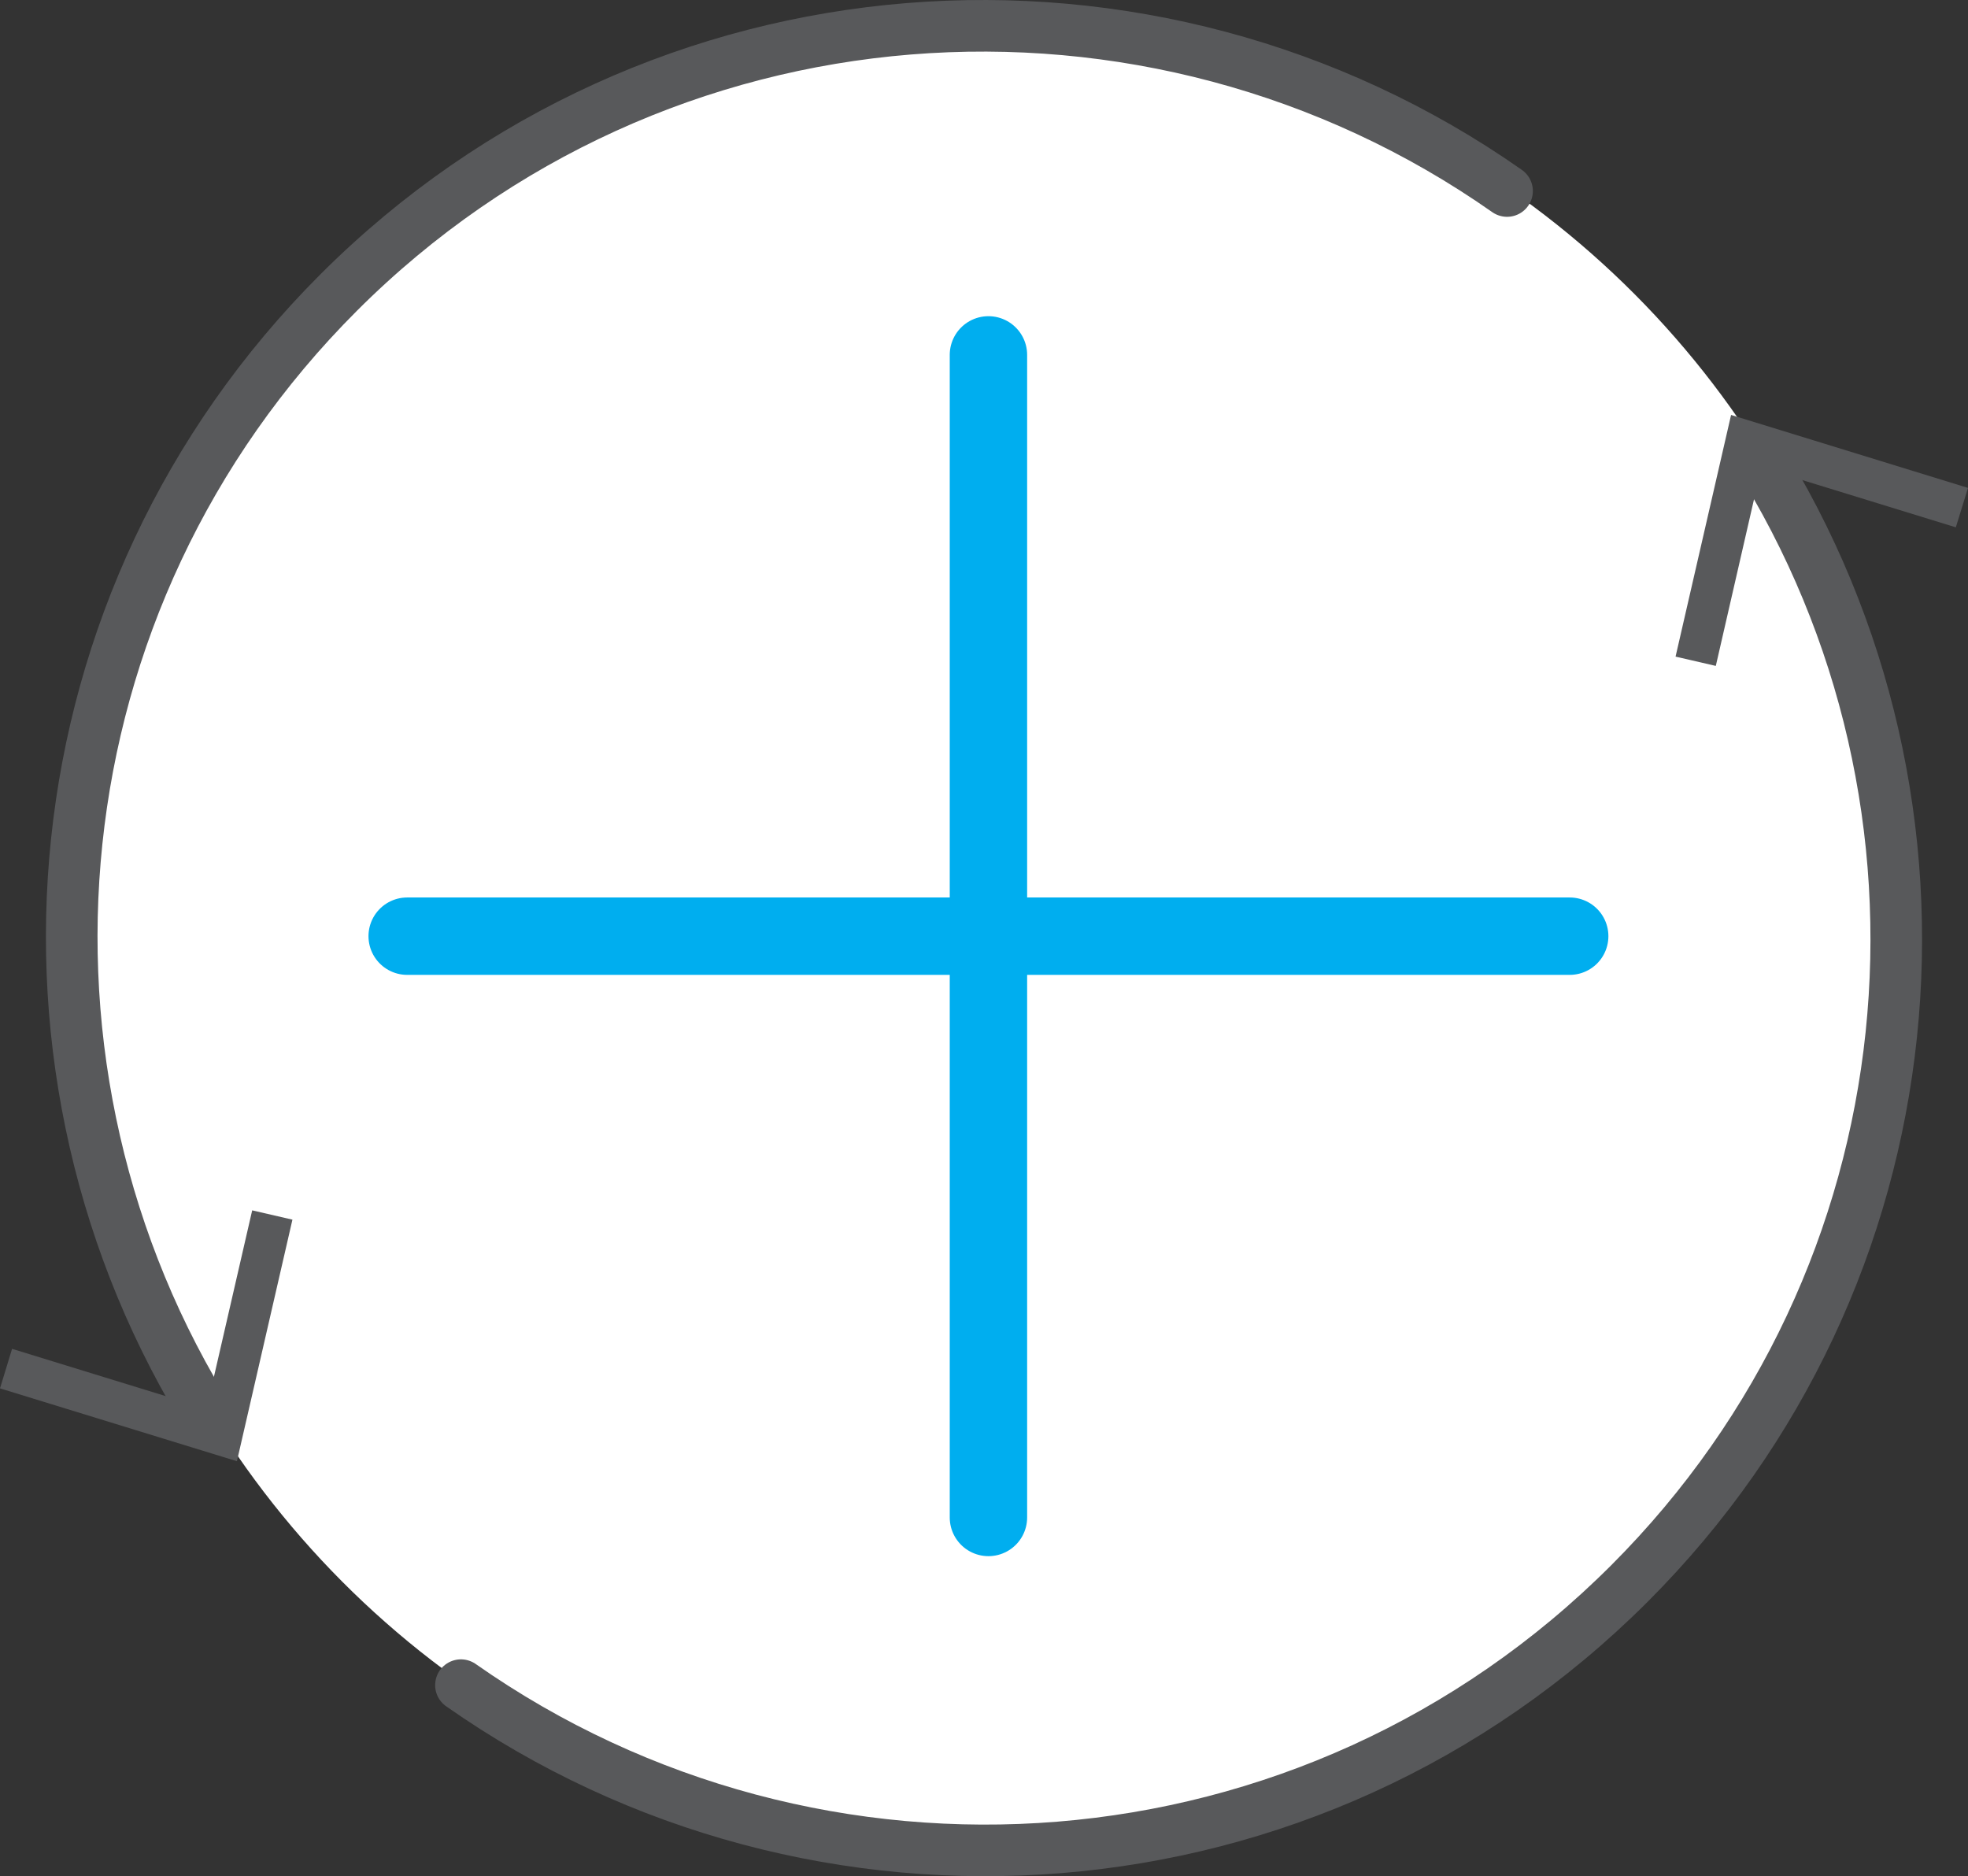 <?xml version="1.0" encoding="iso-8859-1"?>
<!-- Generator: Adobe Illustrator 29.6.1, SVG Export Plug-In . SVG Version: 9.03 Build 0)  -->
<svg version="1.1" id="Layer_1" xmlns="http://www.w3.org/2000/svg" xmlns:xlink="http://www.w3.org/1999/xlink" x="0px" y="0px"
	 viewBox="0 0 19.072 18.181" style="enable-background:new 0 0 19.072 18.181;" xml:space="preserve">
<rect x="0" y="0" width="19.072" height="18.181" fill="#333333" stroke="none"/>
<circle style="fill:#FFFFFF;" cx="9.579" cy="9.089" r="8.839"/>
<g>
	<g>
		<g>
			<path style="fill:none;stroke:#58595B;stroke-width:0.5;stroke-linecap:round;stroke-linejoin:round;" d="M14.605,1.851
				C11.154-0.57,6.365-0.248,3.281,2.836C0.304,5.813-0.1,10.381,2.056,13.799"/>
			<g>
				<polygon style="fill:#58595B;" points="0,13.454 0.117,13.071 2.002,13.651 2.444,11.729 2.834,11.819 2.296,14.16 				"/>
			</g>
		</g>
	</g>
	<g>
		<g>
			<path style="fill:none;stroke:#58595B;stroke-width:0.5;stroke-linecap:round;stroke-linejoin:round;" d="M4.467,16.33
				c3.451,2.422,8.24,2.099,11.324-0.985c2.977-2.977,3.381-7.545,1.225-10.963"/>
			<g>
				<polygon style="fill:#58595B;" points="19.072,4.728 18.954,5.11 17.069,4.53 16.628,6.453 16.238,6.363 16.776,4.021 				"/>
			</g>
		</g>
	</g>
</g>
<g>
	
		<line style="fill:#FFFFFF;stroke:#00AEEF;stroke-width:0.75;stroke-linecap:round;stroke-miterlimit:10;" x1="3.946" y1="9.072" x2="15.212" y2="9.072"/>
	
		<line style="fill:#FFFFFF;stroke:#00AEEF;stroke-width:0.75;stroke-linecap:round;stroke-miterlimit:10;" x1="9.579" y1="14.705" x2="9.579" y2="3.439"/>
</g>
</svg>
